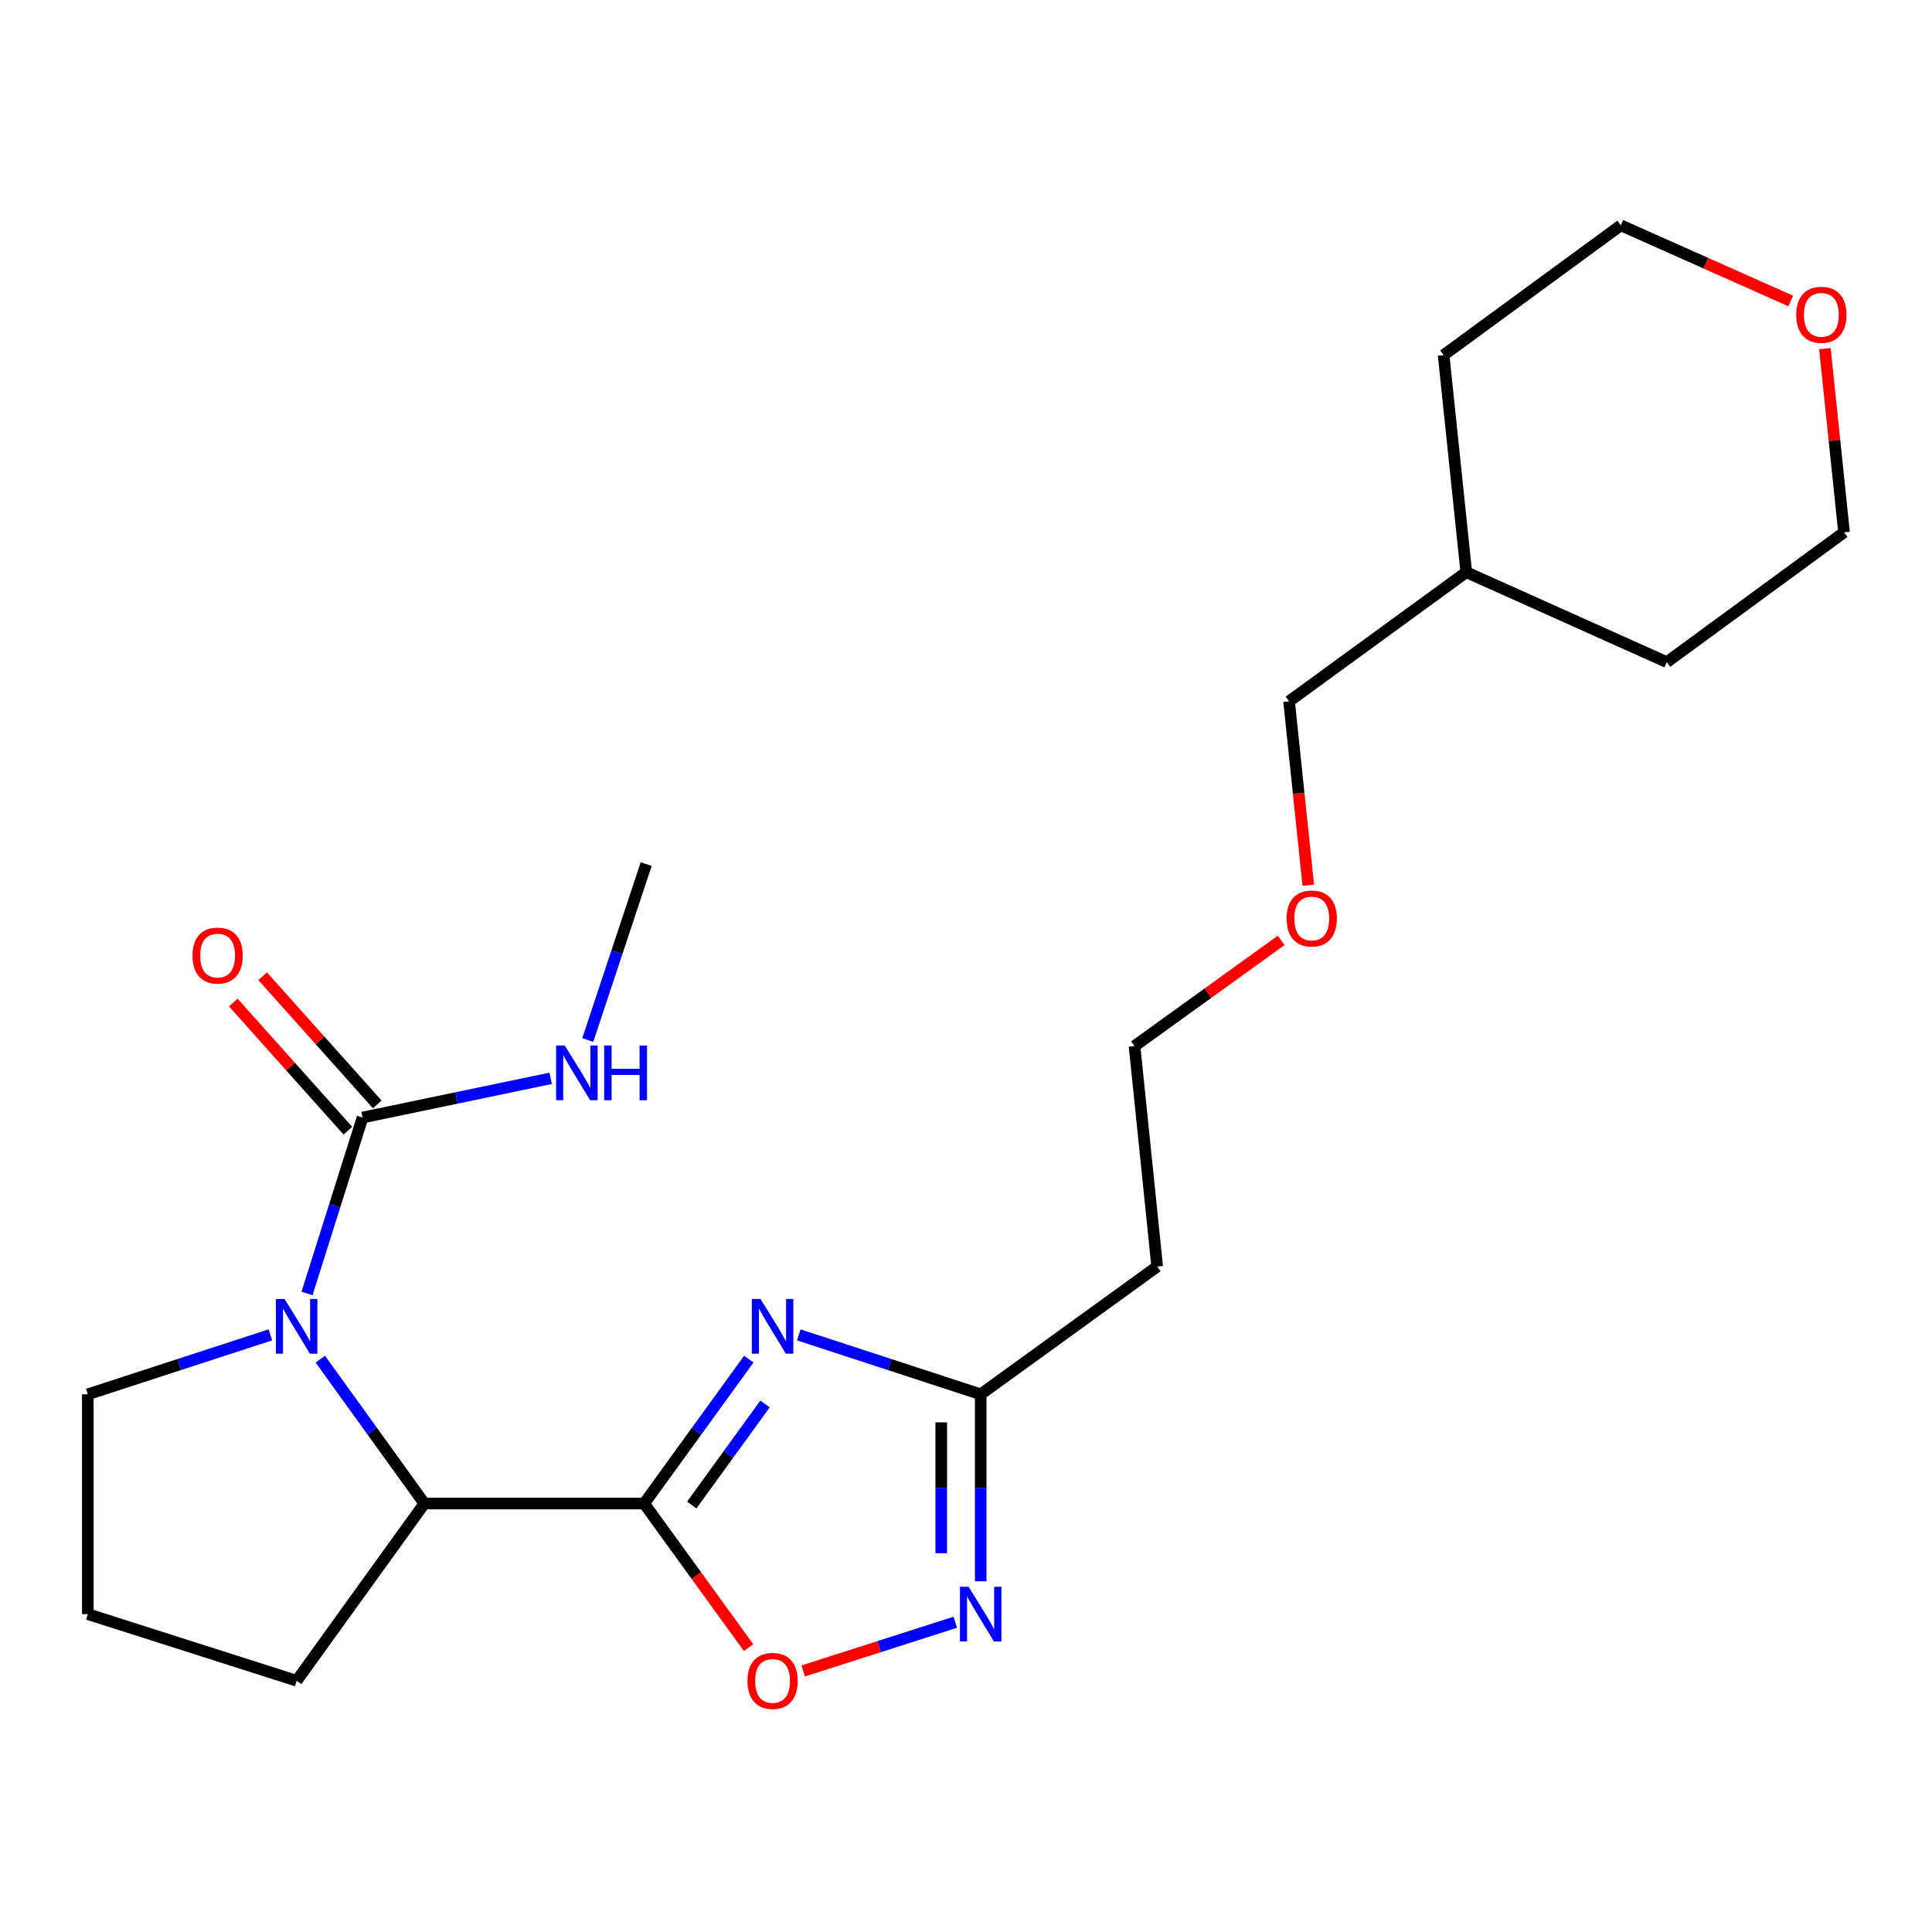 <?xml version='1.0' encoding='iso-8859-1'?>
<svg version='1.1' baseProfile='full'
              xmlns='http://www.w3.org/2000/svg'
                      xmlns:rdkit='http://www.rdkit.org/xml'
                      xmlns:xlink='http://www.w3.org/1999/xlink'
                  xml:space='preserve'
width='1000px' height='1000px' viewBox='0 0 1000 1000'>
<!-- END OF HEADER -->
<rect style='opacity:1.0;fill:#FFFFFF;stroke:none' width='1000' height='1000' x='0' y='0'> </rect>
<path class='bond-0' d='M 333.409,778.229 L 360.492,740.858' style='fill:none;fill-rule:evenodd;stroke:#000000;stroke-width:6px;stroke-linecap:butt;stroke-linejoin:miter;stroke-opacity:1' />
<path class='bond-0' d='M 360.492,740.858 L 387.575,703.486' style='fill:none;fill-rule:evenodd;stroke:#0000FF;stroke-width:6px;stroke-linecap:butt;stroke-linejoin:miter;stroke-opacity:1' />
<path class='bond-0' d='M 358.063,778.997 L 377.021,752.836' style='fill:none;fill-rule:evenodd;stroke:#000000;stroke-width:6px;stroke-linecap:butt;stroke-linejoin:miter;stroke-opacity:1' />
<path class='bond-0' d='M 377.021,752.836 L 395.979,726.676' style='fill:none;fill-rule:evenodd;stroke:#0000FF;stroke-width:6px;stroke-linecap:butt;stroke-linejoin:miter;stroke-opacity:1' />
<path class='bond-3' d='M 333.409,778.229 L 360.433,815.516' style='fill:none;fill-rule:evenodd;stroke:#000000;stroke-width:6px;stroke-linecap:butt;stroke-linejoin:miter;stroke-opacity:1' />
<path class='bond-3' d='M 360.433,815.516 L 387.458,852.802' style='fill:none;fill-rule:evenodd;stroke:#FF0000;stroke-width:6px;stroke-linecap:butt;stroke-linejoin:miter;stroke-opacity:1' />
<path class='bond-4' d='M 333.409,778.229 L 219.649,778.229' style='fill:none;fill-rule:evenodd;stroke:#000000;stroke-width:6px;stroke-linecap:butt;stroke-linejoin:miter;stroke-opacity:1' />
<path class='bond-6' d='M 413.462,690.929 L 460.533,706.312' style='fill:none;fill-rule:evenodd;stroke:#0000FF;stroke-width:6px;stroke-linecap:butt;stroke-linejoin:miter;stroke-opacity:1' />
<path class='bond-6' d='M 460.533,706.312 L 507.604,721.695' style='fill:none;fill-rule:evenodd;stroke:#000000;stroke-width:6px;stroke-linecap:butt;stroke-linejoin:miter;stroke-opacity:1' />
<path class='bond-1' d='M 165.785,703.48 L 192.717,740.855' style='fill:none;fill-rule:evenodd;stroke:#0000FF;stroke-width:6px;stroke-linecap:butt;stroke-linejoin:miter;stroke-opacity:1' />
<path class='bond-1' d='M 192.717,740.855 L 219.649,778.229' style='fill:none;fill-rule:evenodd;stroke:#000000;stroke-width:6px;stroke-linecap:butt;stroke-linejoin:miter;stroke-opacity:1' />
<path class='bond-2' d='M 158.908,669.501 L 173.283,623.97' style='fill:none;fill-rule:evenodd;stroke:#0000FF;stroke-width:6px;stroke-linecap:butt;stroke-linejoin:miter;stroke-opacity:1' />
<path class='bond-2' d='M 173.283,623.97 L 187.657,578.438' style='fill:none;fill-rule:evenodd;stroke:#000000;stroke-width:6px;stroke-linecap:butt;stroke-linejoin:miter;stroke-opacity:1' />
<path class='bond-11' d='M 139.962,690.917 L 92.708,706.306' style='fill:none;fill-rule:evenodd;stroke:#0000FF;stroke-width:6px;stroke-linecap:butt;stroke-linejoin:miter;stroke-opacity:1' />
<path class='bond-11' d='M 92.708,706.306 L 45.455,721.695' style='fill:none;fill-rule:evenodd;stroke:#000000;stroke-width:6px;stroke-linecap:butt;stroke-linejoin:miter;stroke-opacity:1' />
<path class='bond-7' d='M 195.266,571.635 L 165.612,538.467' style='fill:none;fill-rule:evenodd;stroke:#000000;stroke-width:6px;stroke-linecap:butt;stroke-linejoin:miter;stroke-opacity:1' />
<path class='bond-7' d='M 165.612,538.467 L 135.958,505.299' style='fill:none;fill-rule:evenodd;stroke:#FF0000;stroke-width:6px;stroke-linecap:butt;stroke-linejoin:miter;stroke-opacity:1' />
<path class='bond-7' d='M 180.048,585.241 L 150.394,552.073' style='fill:none;fill-rule:evenodd;stroke:#000000;stroke-width:6px;stroke-linecap:butt;stroke-linejoin:miter;stroke-opacity:1' />
<path class='bond-7' d='M 150.394,552.073 L 120.74,518.904' style='fill:none;fill-rule:evenodd;stroke:#FF0000;stroke-width:6px;stroke-linecap:butt;stroke-linejoin:miter;stroke-opacity:1' />
<path class='bond-9' d='M 187.657,578.438 L 236.333,568.291' style='fill:none;fill-rule:evenodd;stroke:#000000;stroke-width:6px;stroke-linecap:butt;stroke-linejoin:miter;stroke-opacity:1' />
<path class='bond-9' d='M 236.333,568.291 L 285.009,558.144' style='fill:none;fill-rule:evenodd;stroke:#0000FF;stroke-width:6px;stroke-linecap:butt;stroke-linejoin:miter;stroke-opacity:1' />
<path class='bond-5' d='M 415.716,864.886 L 455.084,852.282' style='fill:none;fill-rule:evenodd;stroke:#FF0000;stroke-width:6px;stroke-linecap:butt;stroke-linejoin:miter;stroke-opacity:1' />
<path class='bond-5' d='M 455.084,852.282 L 494.452,839.677' style='fill:none;fill-rule:evenodd;stroke:#0000FF;stroke-width:6px;stroke-linecap:butt;stroke-linejoin:miter;stroke-opacity:1' />
<path class='bond-12' d='M 219.649,778.229 L 153.544,869.954' style='fill:none;fill-rule:evenodd;stroke:#000000;stroke-width:6px;stroke-linecap:butt;stroke-linejoin:miter;stroke-opacity:1' />
<path class='bond-23' d='M 507.604,818.462 L 507.604,770.079' style='fill:none;fill-rule:evenodd;stroke:#0000FF;stroke-width:6px;stroke-linecap:butt;stroke-linejoin:miter;stroke-opacity:1' />
<path class='bond-23' d='M 507.604,770.079 L 507.604,721.695' style='fill:none;fill-rule:evenodd;stroke:#000000;stroke-width:6px;stroke-linecap:butt;stroke-linejoin:miter;stroke-opacity:1' />
<path class='bond-23' d='M 487.191,803.947 L 487.191,770.079' style='fill:none;fill-rule:evenodd;stroke:#0000FF;stroke-width:6px;stroke-linecap:butt;stroke-linejoin:miter;stroke-opacity:1' />
<path class='bond-23' d='M 487.191,770.079 L 487.191,736.21' style='fill:none;fill-rule:evenodd;stroke:#000000;stroke-width:6px;stroke-linecap:butt;stroke-linejoin:miter;stroke-opacity:1' />
<path class='bond-8' d='M 507.604,721.695 L 598.954,655.567' style='fill:none;fill-rule:evenodd;stroke:#000000;stroke-width:6px;stroke-linecap:butt;stroke-linejoin:miter;stroke-opacity:1' />
<path class='bond-15' d='M 598.954,655.567 L 587.228,541.456' style='fill:none;fill-rule:evenodd;stroke:#000000;stroke-width:6px;stroke-linecap:butt;stroke-linejoin:miter;stroke-opacity:1' />
<path class='bond-19' d='M 304.229,538.308 L 319.346,492.784' style='fill:none;fill-rule:evenodd;stroke:#0000FF;stroke-width:6px;stroke-linecap:butt;stroke-linejoin:miter;stroke-opacity:1' />
<path class='bond-19' d='M 319.346,492.784 L 334.464,447.259' style='fill:none;fill-rule:evenodd;stroke:#000000;stroke-width:6px;stroke-linecap:butt;stroke-linejoin:miter;stroke-opacity:1' />
<path class='bond-10' d='M 944.561,180.447 L 949.513,227.992' style='fill:none;fill-rule:evenodd;stroke:#FF0000;stroke-width:6px;stroke-linecap:butt;stroke-linejoin:miter;stroke-opacity:1' />
<path class='bond-10' d='M 949.513,227.992 L 954.466,275.537' style='fill:none;fill-rule:evenodd;stroke:#000000;stroke-width:6px;stroke-linecap:butt;stroke-linejoin:miter;stroke-opacity:1' />
<path class='bond-25' d='M 926.888,155.799 L 882.913,136.214' style='fill:none;fill-rule:evenodd;stroke:#FF0000;stroke-width:6px;stroke-linecap:butt;stroke-linejoin:miter;stroke-opacity:1' />
<path class='bond-25' d='M 882.913,136.214 L 838.937,116.629' style='fill:none;fill-rule:evenodd;stroke:#000000;stroke-width:6px;stroke-linecap:butt;stroke-linejoin:miter;stroke-opacity:1' />
<path class='bond-24' d='M 45.455,721.695 L 45.455,835.466' style='fill:none;fill-rule:evenodd;stroke:#000000;stroke-width:6px;stroke-linecap:butt;stroke-linejoin:miter;stroke-opacity:1' />
<path class='bond-13' d='M 153.544,869.954 L 45.455,835.466' style='fill:none;fill-rule:evenodd;stroke:#000000;stroke-width:6px;stroke-linecap:butt;stroke-linejoin:miter;stroke-opacity:1' />
<path class='bond-14' d='M 663.125,486.738 L 625.177,514.097' style='fill:none;fill-rule:evenodd;stroke:#FF0000;stroke-width:6px;stroke-linecap:butt;stroke-linejoin:miter;stroke-opacity:1' />
<path class='bond-14' d='M 625.177,514.097 L 587.228,541.456' style='fill:none;fill-rule:evenodd;stroke:#000000;stroke-width:6px;stroke-linecap:butt;stroke-linejoin:miter;stroke-opacity:1' />
<path class='bond-20' d='M 677.161,458.184 L 672.188,410.596' style='fill:none;fill-rule:evenodd;stroke:#FF0000;stroke-width:6px;stroke-linecap:butt;stroke-linejoin:miter;stroke-opacity:1' />
<path class='bond-20' d='M 672.188,410.596 L 667.215,363.008' style='fill:none;fill-rule:evenodd;stroke:#000000;stroke-width:6px;stroke-linecap:butt;stroke-linejoin:miter;stroke-opacity:1' />
<path class='bond-16' d='M 758.939,296.165 L 667.215,363.008' style='fill:none;fill-rule:evenodd;stroke:#000000;stroke-width:6px;stroke-linecap:butt;stroke-linejoin:miter;stroke-opacity:1' />
<path class='bond-21' d='M 758.939,296.165 L 747.213,183.812' style='fill:none;fill-rule:evenodd;stroke:#000000;stroke-width:6px;stroke-linecap:butt;stroke-linejoin:miter;stroke-opacity:1' />
<path class='bond-22' d='M 758.939,296.165 L 862.742,342.72' style='fill:none;fill-rule:evenodd;stroke:#000000;stroke-width:6px;stroke-linecap:butt;stroke-linejoin:miter;stroke-opacity:1' />
<path class='bond-17' d='M 954.466,275.537 L 862.742,342.72' style='fill:none;fill-rule:evenodd;stroke:#000000;stroke-width:6px;stroke-linecap:butt;stroke-linejoin:miter;stroke-opacity:1' />
<path class='bond-18' d='M 838.937,116.629 L 747.213,183.812' style='fill:none;fill-rule:evenodd;stroke:#000000;stroke-width:6px;stroke-linecap:butt;stroke-linejoin:miter;stroke-opacity:1' />
<path  class='atom-1' d='M 393.629 672.334
L 402.909 687.334
Q 403.829 688.814, 405.309 691.494
Q 406.789 694.174, 406.869 694.334
L 406.869 672.334
L 410.629 672.334
L 410.629 700.654
L 406.749 700.654
L 396.789 684.254
Q 395.629 682.334, 394.389 680.134
Q 393.189 677.934, 392.829 677.254
L 392.829 700.654
L 389.149 700.654
L 389.149 672.334
L 393.629 672.334
' fill='#0000FF'/>
<path  class='atom-2' d='M 147.284 672.334
L 156.564 687.334
Q 157.484 688.814, 158.964 691.494
Q 160.444 694.174, 160.524 694.334
L 160.524 672.334
L 164.284 672.334
L 164.284 700.654
L 160.404 700.654
L 150.444 684.254
Q 149.284 682.334, 148.044 680.134
Q 146.844 677.934, 146.484 677.254
L 146.484 700.654
L 142.804 700.654
L 142.804 672.334
L 147.284 672.334
' fill='#0000FF'/>
<path  class='atom-4' d='M 386.889 870.034
Q 386.889 863.234, 390.249 859.434
Q 393.609 855.634, 399.889 855.634
Q 406.169 855.634, 409.529 859.434
Q 412.889 863.234, 412.889 870.034
Q 412.889 876.914, 409.489 880.834
Q 406.089 884.714, 399.889 884.714
Q 393.649 884.714, 390.249 880.834
Q 386.889 876.954, 386.889 870.034
M 399.889 881.514
Q 404.209 881.514, 406.529 878.634
Q 408.889 875.714, 408.889 870.034
Q 408.889 864.474, 406.529 861.674
Q 404.209 858.834, 399.889 858.834
Q 395.569 858.834, 393.209 861.634
Q 390.889 864.434, 390.889 870.034
Q 390.889 875.754, 393.209 878.634
Q 395.569 881.514, 399.889 881.514
' fill='#FF0000'/>
<path  class='atom-6' d='M 501.344 821.306
L 510.624 836.306
Q 511.544 837.786, 513.024 840.466
Q 514.504 843.146, 514.584 843.306
L 514.584 821.306
L 518.344 821.306
L 518.344 849.626
L 514.464 849.626
L 504.504 833.226
Q 503.344 831.306, 502.104 829.106
Q 500.904 826.906, 500.544 826.226
L 500.544 849.626
L 496.864 849.626
L 496.864 821.306
L 501.344 821.306
' fill='#0000FF'/>
<path  class='atom-8' d='M 99.638 494.608
Q 99.638 487.808, 102.998 484.008
Q 106.358 480.208, 112.638 480.208
Q 118.918 480.208, 122.278 484.008
Q 125.638 487.808, 125.638 494.608
Q 125.638 501.488, 122.238 505.408
Q 118.838 509.288, 112.638 509.288
Q 106.398 509.288, 102.998 505.408
Q 99.638 501.528, 99.638 494.608
M 112.638 506.088
Q 116.958 506.088, 119.278 503.208
Q 121.638 500.288, 121.638 494.608
Q 121.638 489.048, 119.278 486.248
Q 116.958 483.408, 112.638 483.408
Q 108.318 483.408, 105.958 486.208
Q 103.638 489.008, 103.638 494.608
Q 103.638 500.328, 105.958 503.208
Q 108.318 506.088, 112.638 506.088
' fill='#FF0000'/>
<path  class='atom-10' d='M 292.321 541.154
L 301.601 556.154
Q 302.521 557.634, 304.001 560.314
Q 305.481 562.994, 305.561 563.154
L 305.561 541.154
L 309.321 541.154
L 309.321 569.474
L 305.441 569.474
L 295.481 553.074
Q 294.321 551.154, 293.081 548.954
Q 291.881 546.754, 291.521 546.074
L 291.521 569.474
L 287.841 569.474
L 287.841 541.154
L 292.321 541.154
' fill='#0000FF'/>
<path  class='atom-10' d='M 312.721 541.154
L 316.561 541.154
L 316.561 553.194
L 331.041 553.194
L 331.041 541.154
L 334.881 541.154
L 334.881 569.474
L 331.041 569.474
L 331.041 556.394
L 316.561 556.394
L 316.561 569.474
L 312.721 569.474
L 312.721 541.154
' fill='#0000FF'/>
<path  class='atom-11' d='M 929.728 162.934
Q 929.728 156.134, 933.088 152.334
Q 936.448 148.534, 942.728 148.534
Q 949.008 148.534, 952.368 152.334
Q 955.728 156.134, 955.728 162.934
Q 955.728 169.814, 952.328 173.734
Q 948.928 177.614, 942.728 177.614
Q 936.488 177.614, 933.088 173.734
Q 929.728 169.854, 929.728 162.934
M 942.728 174.414
Q 947.048 174.414, 949.368 171.534
Q 951.728 168.614, 951.728 162.934
Q 951.728 157.374, 949.368 154.574
Q 947.048 151.734, 942.728 151.734
Q 938.408 151.734, 936.048 154.534
Q 933.728 157.334, 933.728 162.934
Q 933.728 168.654, 936.048 171.534
Q 938.408 174.414, 942.728 174.414
' fill='#FF0000'/>
<path  class='atom-15' d='M 665.952 475.408
Q 665.952 468.608, 669.312 464.808
Q 672.672 461.008, 678.952 461.008
Q 685.232 461.008, 688.592 464.808
Q 691.952 468.608, 691.952 475.408
Q 691.952 482.288, 688.552 486.208
Q 685.152 490.088, 678.952 490.088
Q 672.712 490.088, 669.312 486.208
Q 665.952 482.328, 665.952 475.408
M 678.952 486.888
Q 683.272 486.888, 685.592 484.008
Q 687.952 481.088, 687.952 475.408
Q 687.952 469.848, 685.592 467.048
Q 683.272 464.208, 678.952 464.208
Q 674.632 464.208, 672.272 467.008
Q 669.952 469.808, 669.952 475.408
Q 669.952 481.128, 672.272 484.008
Q 674.632 486.888, 678.952 486.888
' fill='#FF0000'/>
</svg>
